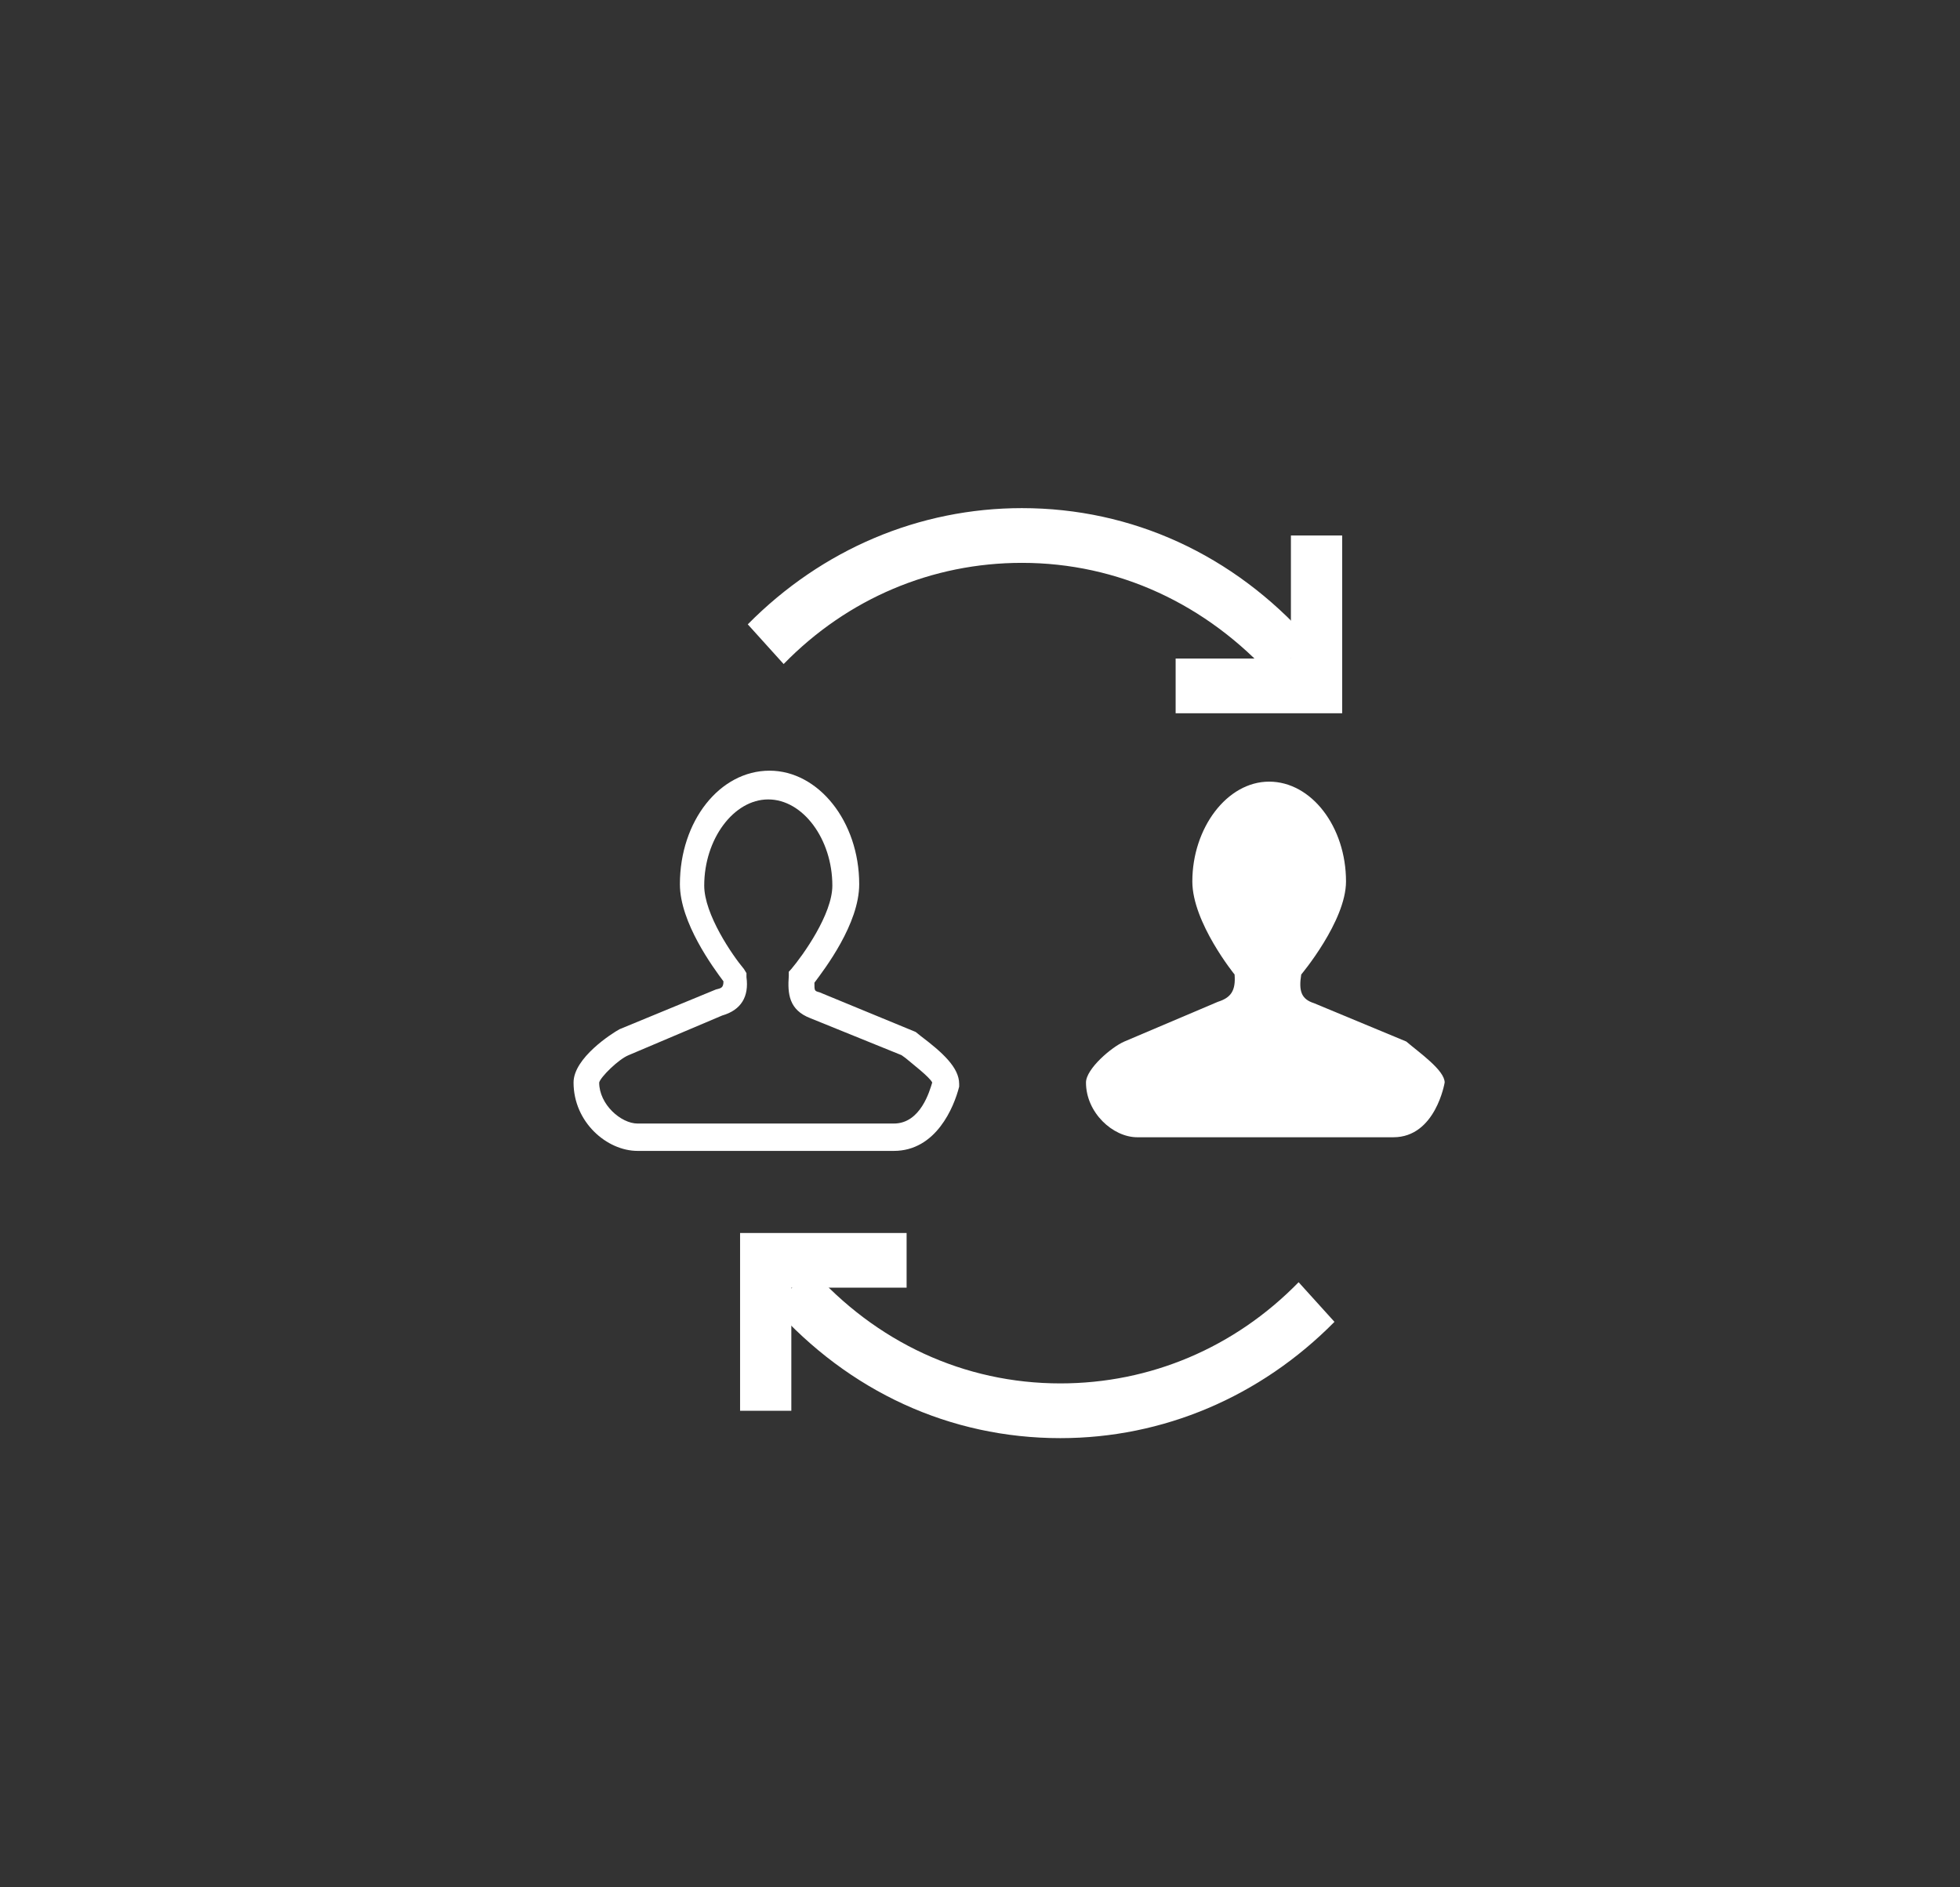 <?xml version="1.0" encoding="UTF-8" standalone="no"?>
<svg width="27px" height="26px" viewBox="0 0 27 26" version="1.1" xmlns="http://www.w3.org/2000/svg" xmlns:xlink="http://www.w3.org/1999/xlink" xmlns:sketch="http://www.bohemiancoding.com/sketch/ns">
    <rect x="0" y="0" width="27" height="26" fill="#333333" stroke="none"/>
    <!-- Generator: Sketch 3.2.1 (9971) - http://www.bohemiancoding.com/sketch -->
    <title>4</title>
    <desc>Created with Sketch.</desc>
    <defs></defs>
    <g id="Page-1" stroke="none" stroke-width="1" fill="none" fill-rule="evenodd" sketch:type="MSPage">
        <g id="icon-2" sketch:type="MSLayerGroup" transform="translate(-10.099, -38)" fill="#FFFFFF">
            <g id="Group" transform="translate(18, 45)" sketch:type="MSShapeGroup">
                <path d="M4.412,8.855 L0.882,8.855 C0.459,8.855 0,8.459 0,7.913 C0,7.574 0.529,7.235 0.635,7.178 L1.959,6.632 C2.029,6.613 2.065,6.613 2.065,6.519 C1.924,6.33 1.465,5.709 1.465,5.181 C1.465,4.314 2.012,3.617 2.7,3.617 C3.371,3.617 3.935,4.314 3.935,5.181 C3.935,5.728 3.459,6.349 3.318,6.538 C3.318,6.651 3.318,6.651 3.388,6.67 L4.712,7.216 L4.782,7.272 C5.082,7.499 5.312,7.706 5.312,7.932 L5.312,7.97 C5.241,8.252 4.994,8.855 4.412,8.855 L4.412,8.855 Z M2.047,6.99 L0.759,7.536 C0.618,7.593 0.371,7.838 0.353,7.913 C0.353,8.214 0.653,8.478 0.882,8.478 L4.412,8.478 C4.782,8.478 4.906,8.026 4.941,7.913 C4.906,7.838 4.659,7.649 4.571,7.574 L4.518,7.536 L3.265,7.028 C2.965,6.914 2.947,6.688 2.965,6.443 L2.965,6.387 L3,6.349 C3.159,6.161 3.565,5.596 3.565,5.2 C3.565,4.559 3.159,4.013 2.682,4.013 C2.206,4.013 1.8,4.559 1.8,5.2 C1.8,5.596 2.188,6.161 2.347,6.349 L2.382,6.406 L2.382,6.462 C2.418,6.726 2.312,6.914 2.047,6.99 L2.047,6.99 Z" id="Shape"></path>
                <path d="M11.471,7.348 L10.2,6.82 C10.024,6.764 9.988,6.651 10.024,6.425 C10.024,6.425 10.641,5.69 10.641,5.143 C10.641,4.39 10.165,3.768 9.582,3.768 C9,3.768 8.524,4.409 8.524,5.143 C8.524,5.709 9.106,6.425 9.106,6.425 C9.124,6.651 9.053,6.745 8.876,6.801 L7.588,7.348 C7.412,7.423 7.059,7.725 7.059,7.913 L7.059,7.913 C7.059,8.328 7.429,8.667 7.765,8.667 L11.294,8.667 C11.876,8.667 12,7.913 12,7.913 C12,7.743 11.647,7.499 11.471,7.348 L11.471,7.348 Z" id="Shape"></path>
                <path d="M9.635,2.336 C8.718,1.319 7.5,0.754 6.176,0.754 C4.941,0.754 3.776,1.243 2.894,2.148 L2.4,1.601 C3.424,0.565 4.765,0 6.176,0 C7.694,0 9.088,0.641 10.129,1.809 L9.635,2.336 L9.635,2.336 Z" id="Shape"></path>
                <path d="M10.588,2.826 L8.294,2.826 L8.294,2.072 L9.882,2.072 L9.882,0.377 L10.588,0.377 L10.588,2.826 Z" id="Shape"></path>
                <path d="M6.706,12.812 C5.188,12.812 3.794,12.171 2.753,11.003 L3.265,10.475 C4.165,11.493 5.382,12.058 6.706,12.058 C7.941,12.058 9.106,11.568 9.988,10.664 L10.482,11.21 C9.459,12.246 8.118,12.812 6.706,12.812 L6.706,12.812 Z" id="Shape"></path>
                <path d="M3,12.435 L2.294,12.435 L2.294,9.986 L4.588,9.986 L4.588,10.739 L3,10.739 L3,12.435 Z" id="Shape"></path>
            </g>
        </g>
    </g>
</svg>